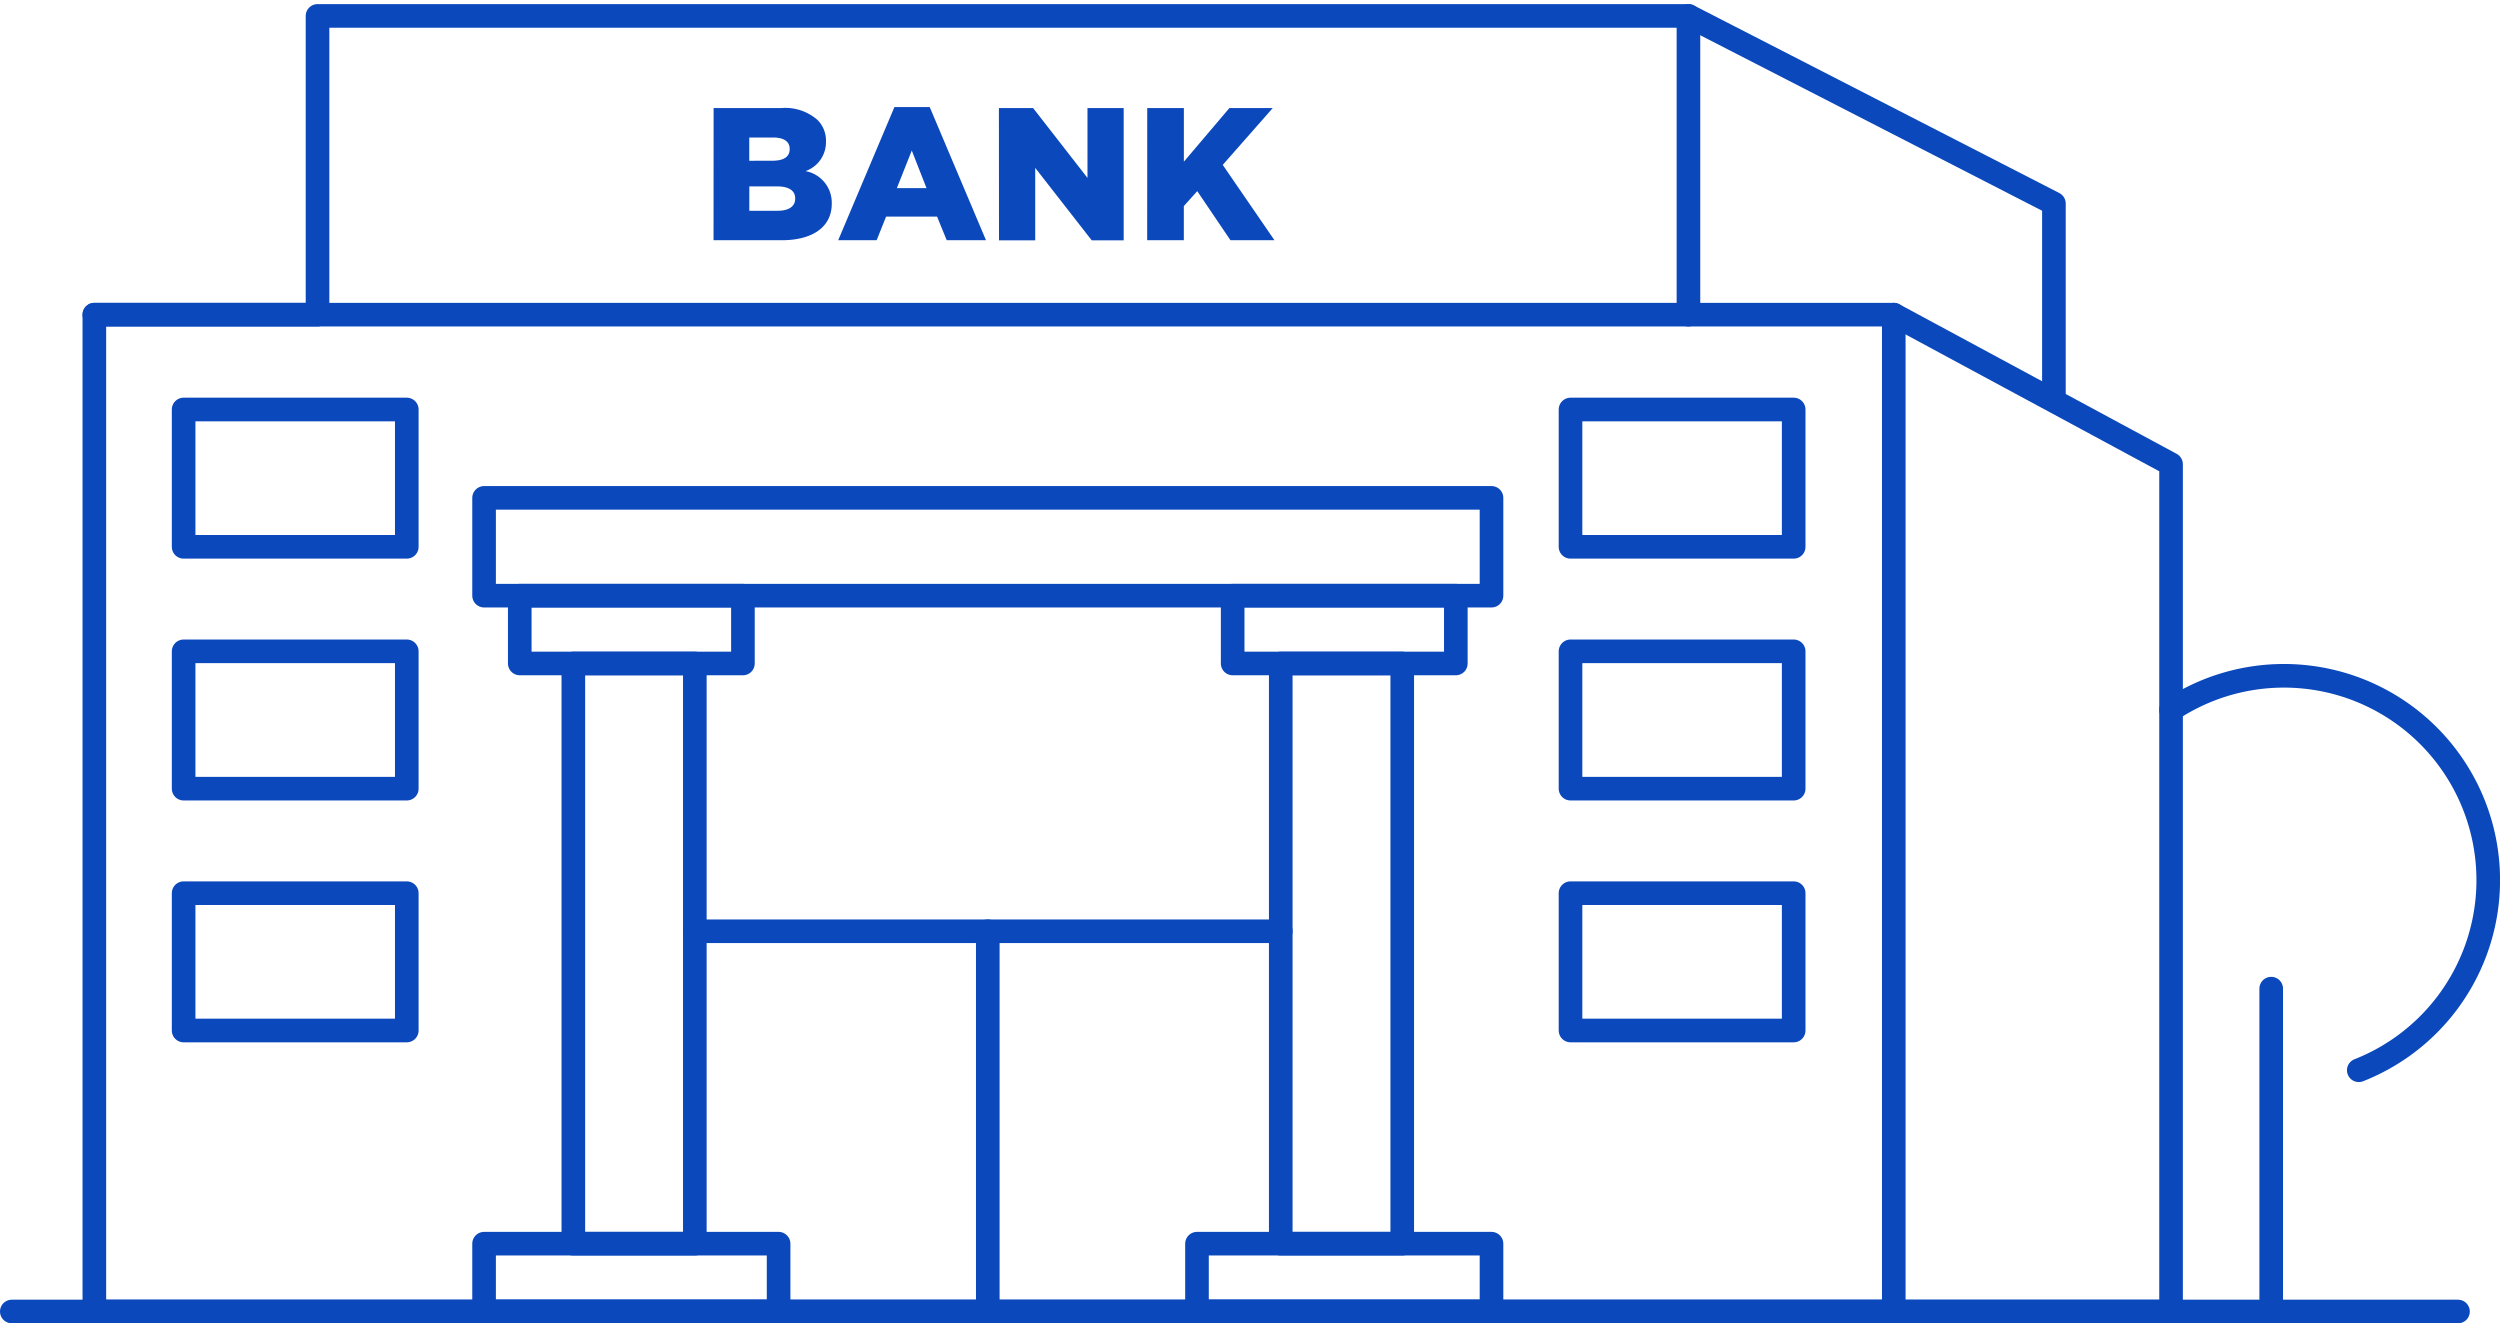 <svg xmlns="http://www.w3.org/2000/svg" width="158.776" height="84.043" viewBox="0 0 158.776 84.043">
  <g id="グループ_970" data-name="グループ 970" transform="translate(-685.966 -43.189)">
    <path id="パス_5890" data-name="パス 5890" d="M793.2,63.173V44.2H706.132V63.173H691.958v63.31H806.24V63.173Z" fill="none" stroke="#0b48bc" stroke-linecap="round" stroke-linejoin="round" stroke-width="1.5"/>
    <path id="パス_5891" data-name="パス 5891" d="M806.24,63.173l17.611,9.5v53.811H806.24" fill="none" stroke="#0b48bc" stroke-linecap="round" stroke-linejoin="round" stroke-width="1.5"/>
    <path id="パス_5892" data-name="パス 5892" d="M793.2,44.2l23.211,11.916V68.371" fill="none" stroke="#0b48bc" stroke-linecap="round" stroke-linejoin="round" stroke-width="1.5"/>
    <rect id="長方形_5648" data-name="長方形 5648" width="63.982" height="6.209" transform="translate(716.71 74.81)" fill="none" stroke="#0b48bc" stroke-linecap="round" stroke-linejoin="round" stroke-width="1.5"/>
    <path id="パス_5893" data-name="パス 5893" d="M823.85,88.269a12.977,12.977,0,1,1,11.923,22.892" fill="none" stroke="#0b48bc" stroke-linecap="round" stroke-linejoin="round" stroke-width="1.5"/>
    <line id="線_674" data-name="線 674" y2="20.505" transform="translate(830.211 105.978)" fill="none" stroke="#0b48bc" stroke-linecap="round" stroke-linejoin="round" stroke-width="1.5"/>
    <line id="線_675" data-name="線 675" x2="155.358" transform="translate(686.716 126.483)" fill="none" stroke="#0b48bc" stroke-linecap="round" stroke-linejoin="round" stroke-width="1.5"/>
    <line id="線_676" data-name="線 676" x2="101.246" transform="translate(691.958 63.173)" fill="none" stroke="#0b48bc" stroke-linecap="round" stroke-linejoin="round" stroke-width="1.5"/>
    <g id="グループ_867" data-name="グループ 867">
      <path id="パス_5894" data-name="パス 5894" d="M731.287,50.051h4.306a3.1,3.1,0,0,1,2.291.755,1.841,1.841,0,0,1,.54,1.355v.024a1.942,1.942,0,0,1-1.3,1.871,2.038,2.038,0,0,1,1.667,2.051v.024c0,1.44-1.175,2.315-3.178,2.315h-4.33Zm3.731,3.346c.707,0,1.1-.24,1.1-.732v-.024c0-.456-.36-.719-1.056-.719h-1.51V53.4Zm.336,3.178c.707,0,1.115-.276,1.115-.768v-.024c0-.455-.36-.755-1.14-.755h-1.774v1.547Z" fill="#0b48bc"/>
      <path id="パス_5895" data-name="パス 5895" d="M742.77,49.99h2.243l3.574,8.456h-2.495l-.612-1.5h-3.238l-.6,1.5H739.2Zm2.039,5.146-.936-2.387-.947,2.387Z" fill="#0b48bc"/>
      <path id="パス_5896" data-name="パス 5896" d="M749.407,50.051h2.171l3.454,4.437V50.051h2.3v8.4H755.3l-3.587-4.6v4.6h-2.3Z" fill="#0b48bc"/>
      <path id="パス_5897" data-name="パス 5897" d="M758.827,50.051h2.327v3.406l2.891-3.406H766.8l-3.178,3.61,3.286,4.785h-2.795l-2.11-3.118-.852.947v2.171h-2.327Z" fill="#0b48bc"/>
    </g>
    <rect id="長方形_5649" data-name="長方形 5649" width="7.716" height="36.85" transform="translate(722.379 85.326)" fill="none" stroke="#0b48bc" stroke-linecap="round" stroke-linejoin="round" stroke-width="1.5"/>
    <rect id="長方形_5650" data-name="長方形 5650" width="7.716" height="36.85" transform="translate(767.307 85.326)" fill="none" stroke="#0b48bc" stroke-linecap="round" stroke-linejoin="round" stroke-width="1.5"/>
    <rect id="長方形_5651" data-name="長方形 5651" width="18.705" height="4.306" transform="translate(716.71 122.176)" fill="none" stroke="#0b48bc" stroke-linecap="round" stroke-linejoin="round" stroke-width="1.5"/>
    <rect id="長方形_5652" data-name="長方形 5652" width="18.705" height="4.306" transform="translate(761.987 122.176)" fill="none" stroke="#0b48bc" stroke-linecap="round" stroke-linejoin="round" stroke-width="1.5"/>
    <rect id="長方形_5653" data-name="長方形 5653" width="14.173" height="4.306" transform="translate(718.976 81.02)" fill="none" stroke="#0b48bc" stroke-linecap="round" stroke-linejoin="round" stroke-width="1.5"/>
    <rect id="長方形_5654" data-name="長方形 5654" width="14.173" height="4.306" transform="translate(764.253 81.02)" fill="none" stroke="#0b48bc" stroke-linecap="round" stroke-linejoin="round" stroke-width="1.5"/>
    <line id="線_677" data-name="線 677" x2="37.212" transform="translate(730.095 102.334)" fill="none" stroke="#0b48bc" stroke-linecap="round" stroke-linejoin="round" stroke-width="1.5"/>
    <line id="線_678" data-name="線 678" y2="24.149" transform="translate(748.701 102.334)" fill="none" stroke="#0b48bc" stroke-linecap="round" stroke-linejoin="round" stroke-width="1.5"/>
    <rect id="長方形_5655" data-name="長方形 5655" width="14.173" height="8.722" transform="translate(785.71 69.196)" fill="none" stroke="#0b48bc" stroke-linecap="round" stroke-linejoin="round" stroke-width="1.5"/>
    <rect id="長方形_5656" data-name="長方形 5656" width="14.173" height="8.722" transform="translate(785.71 84.555)" fill="none" stroke="#0b48bc" stroke-linecap="round" stroke-linejoin="round" stroke-width="1.5"/>
    <rect id="長方形_5657" data-name="長方形 5657" width="14.173" height="8.722" transform="translate(785.71 99.915)" fill="none" stroke="#0b48bc" stroke-linecap="round" stroke-linejoin="round" stroke-width="1.5"/>
    <rect id="長方形_5658" data-name="長方形 5658" width="14.173" height="8.722" transform="translate(697.628 69.196)" fill="none" stroke="#0b48bc" stroke-linecap="round" stroke-linejoin="round" stroke-width="1.5"/>
    <rect id="長方形_5659" data-name="長方形 5659" width="14.173" height="8.722" transform="translate(697.628 84.555)" fill="none" stroke="#0b48bc" stroke-linecap="round" stroke-linejoin="round" stroke-width="1.5"/>
    <rect id="長方形_5660" data-name="長方形 5660" width="14.173" height="8.722" transform="translate(697.628 99.915)" fill="none" stroke="#0b48bc" stroke-linecap="round" stroke-linejoin="round" stroke-width="1.5"/>
  </g>
</svg>
